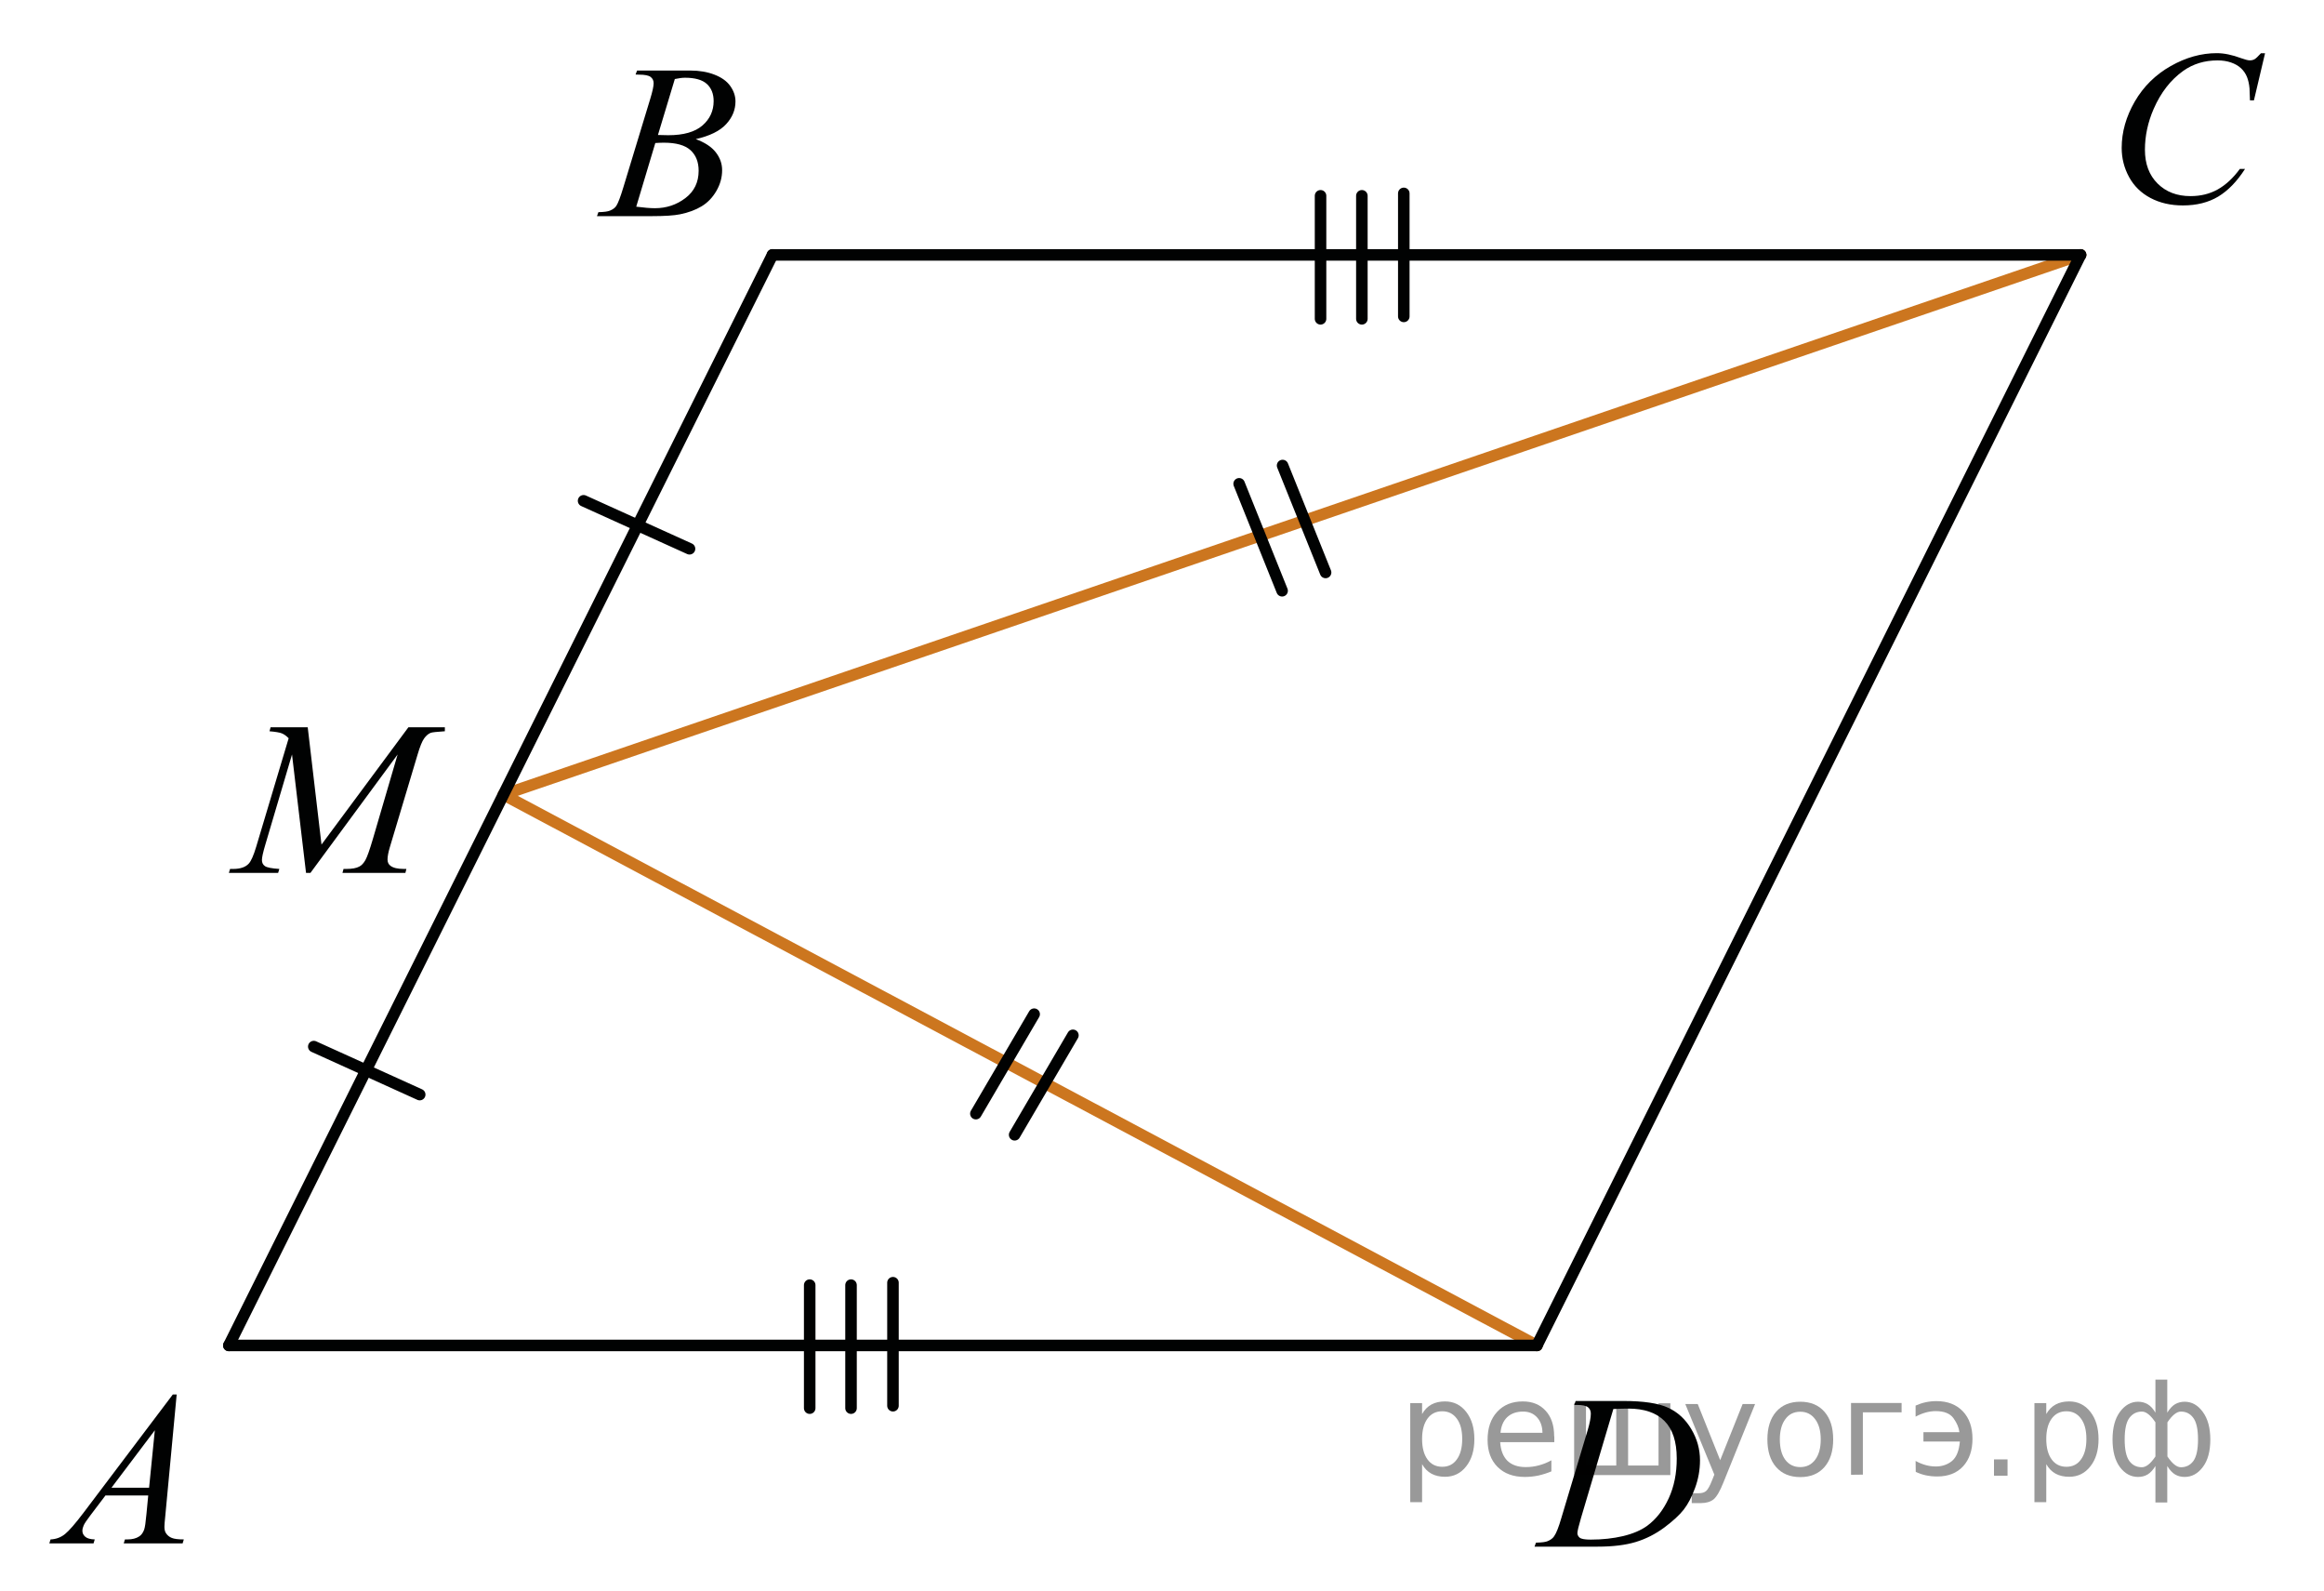 <?xml version="1.0" encoding="utf-8"?>
<!-- Generator: Adobe Illustrator 16.0.0, SVG Export Plug-In . SVG Version: 6.00 Build 0)  -->
<!DOCTYPE svg PUBLIC "-//W3C//DTD SVG 1.1//EN" "http://www.w3.org/Graphics/SVG/1.1/DTD/svg11.dtd">
<svg version="1.1" id="Слой_1" xmlns="http://www.w3.org/2000/svg" xmlns:xlink="http://www.w3.org/1999/xlink" x="0px" y="0px"
	 width="151.165px" height="103.428px" viewBox="0 0 151.165 103.428" enable-background="new 0 0 151.165 103.428"
	 xml:space="preserve">
<line fill="none" stroke="#CC761F" stroke-width="0.75" stroke-linecap="round" stroke-linejoin="round" stroke-miterlimit="8" x1="135.331" y1="16.575" x2="32.743" y2="51.675"/>
<line fill="none" stroke="#CC761F" stroke-width="0.75" stroke-linecap="round" stroke-linejoin="round" stroke-miterlimit="8" x1="32.743" y1="51.675" x2="99.97" y2="87.489"/>
<line fill="none" stroke="#010202" stroke-width="0.75" stroke-linecap="round" stroke-linejoin="round" stroke-miterlimit="8" x1="80.6" y1="31.46" x2="83.395" y2="38.415"/>
<line fill="none" stroke="#010202" stroke-width="0.75" stroke-linecap="round" stroke-linejoin="round" stroke-miterlimit="8" x1="83.426" y1="30.271" x2="86.223" y2="37.225"/>
<line fill="none" stroke="#010202" stroke-width="0.75" stroke-linecap="round" stroke-linejoin="round" stroke-miterlimit="8" x1="67.267" y1="65.948" x2="63.476" y2="72.416"/>
<line fill="none" stroke="#010202" stroke-width="0.75" stroke-linecap="round" stroke-linejoin="round" stroke-miterlimit="8" x1="69.788" y1="67.323" x2="65.997" y2="73.791"/>
<line fill="none" stroke="#010202" stroke-width="0.75" stroke-linecap="round" stroke-linejoin="round" stroke-miterlimit="8" x1="37.959" y1="32.565" x2="44.85" y2="35.685"/>
<line fill="none" stroke="#010202" stroke-width="0.75" stroke-linecap="round" stroke-linejoin="round" stroke-miterlimit="8" x1="20.41" y1="68.056" x2="27.3" y2="71.177"/>
<g>
	<path fill="none" d="M43.183,9.281c-0.153,0-0.339,0.008-0.559,0.021l-1.241,4.141c0.517,0.064,0.92,0.099,1.212,0.099
		c0.746,0,1.407-0.22,1.983-0.655c0.576-0.438,0.864-1.031,0.864-1.781c0-0.571-0.178-1.021-0.535-1.34
		C44.552,9.441,43.977,9.281,43.183,9.281z"/>
	<path fill="none" d="M44.553,5.056c-0.172,0-0.392,0.027-0.66,0.084l-1.098,3.638c0.311,0.01,0.536,0.015,0.674,0.015
		c0.995,0,1.734-0.21,2.22-0.632c0.485-0.422,0.728-0.949,0.728-1.582c0-0.479-0.148-0.854-0.445-1.121
		C45.677,5.19,45.204,5.056,44.553,5.056z"/>
	<path fill="#010202" d="M46.472,4.854c-0.457-0.177-0.977-0.267-1.56-0.267H41.44l-0.1,0.26c0.072,0.005,0.148,0.007,0.229,0.007
		c0.368,0,0.618,0.05,0.75,0.149c0.132,0.101,0.197,0.235,0.197,0.409c0,0.194-0.074,0.534-0.222,1.02l-1.743,5.732
		c-0.191,0.633-0.344,1.038-0.459,1.215c-0.082,0.131-0.218,0.234-0.409,0.313c-0.134,0.062-0.388,0.097-0.76,0.104l-0.093,0.259
		h3.564c0.833,0,1.444-0.04,1.836-0.119c0.55-0.111,1.02-0.286,1.41-0.523c0.39-0.236,0.709-0.569,0.958-0.998
		s0.373-0.877,0.373-1.349c0-0.424-0.139-0.813-0.416-1.166c-0.277-0.354-0.71-0.638-1.298-0.853
		c0.913-0.209,1.572-0.533,1.976-0.975c0.404-0.438,0.606-0.932,0.606-1.477c0-0.354-0.114-0.688-0.341-1.006
		S46.929,5.031,46.472,4.854z M45.443,11.103c0,0.75-0.288,1.343-0.864,1.78c-0.577,0.438-1.237,0.656-1.983,0.656
		c-0.292,0-0.696-0.033-1.212-0.099L42.625,9.3c0.22-0.015,0.406-0.021,0.559-0.021c0.794,0,1.369,0.161,1.725,0.482
		C45.265,10.083,45.443,10.531,45.443,11.103z M45.69,8.16c-0.486,0.421-1.226,0.632-2.22,0.632c-0.139,0-0.363-0.005-0.674-0.015
		l1.098-3.638c0.268-0.057,0.488-0.084,0.66-0.084c0.65,0,1.124,0.134,1.42,0.401c0.296,0.269,0.445,0.642,0.445,1.121
		C46.418,7.211,46.175,7.739,45.69,8.16z"/>
</g>
<path fill="#010202" d="M146.641,3.856c-0.086,0.046-0.188,0.07-0.301,0.07c-0.114,0-0.301-0.047-0.561-0.141
	c-0.587-0.22-1.115-0.328-1.589-0.328c-1.007,0-2.005,0.278-2.995,0.838c-0.988,0.56-1.769,1.327-2.337,2.305
	c-0.565,0.979-0.853,1.982-0.853,3.018c0,0.675,0.16,1.306,0.479,1.892c0.32,0.587,0.785,1.043,1.396,1.365
	c0.611,0.323,1.313,0.484,2.104,0.484c0.894,0,1.658-0.191,2.3-0.575c0.639-0.385,1.221-0.983,1.744-1.799h-0.337
	c-0.442,0.602-0.924,1.045-1.44,1.334c-0.518,0.289-1.107,0.434-1.771,0.434c-0.878,0-1.592-0.272-2.141-0.819
	s-0.822-1.279-0.822-2.196c0-0.897,0.189-1.784,0.57-2.66c0.465-1.062,1.104-1.884,1.918-2.466c0.642-0.456,1.388-0.684,2.24-0.684
	c0.319,0,0.61,0.045,0.873,0.136c0.264,0.091,0.479,0.216,0.651,0.377s0.302,0.352,0.388,0.568c0.086,0.219,0.141,0.469,0.164,0.747
	l0.028,0.769h0.258l0.724-3.064h-0.266C146.87,3.677,146.727,3.81,146.641,3.856z"/>
<g>
	<polygon fill="none" points="9.698,96.74 10.071,93.005 7.252,96.74 	"/>
	<path fill="#010202" d="M10.803,99.708c-0.072-0.099-0.108-0.239-0.108-0.427c0-0.115,0.019-0.357,0.058-0.727l0.739-7.876h-0.251
		l-5.81,7.693c-0.536,0.708-0.938,1.17-1.208,1.388c-0.271,0.216-0.583,0.33-0.936,0.345l-0.079,0.259h2.876l0.079-0.259
		c-0.287-0.009-0.493-0.066-0.617-0.174c-0.125-0.107-0.187-0.235-0.187-0.386c0-0.11,0.029-0.23,0.086-0.358
		c0.058-0.128,0.199-0.339,0.423-0.632l0.99-1.307h2.783L9.526,98.45c-0.048,0.534-0.098,0.875-0.151,1.021
		c-0.076,0.204-0.184,0.352-0.323,0.438c-0.196,0.131-0.449,0.194-0.76,0.194H8.127l-0.079,0.259h3.83l0.079-0.259
		c-0.368,0-0.63-0.032-0.786-0.099C11.017,99.943,10.894,99.844,10.803,99.708z M9.698,96.74H7.252l2.819-3.734L9.698,96.74z"/>
</g>
<g>
	<path fill="none" d="M105.924,91.595c-0.254,0-0.579,0.01-0.98,0.027l-2.104,7.087c-0.158,0.53-0.236,0.858-0.236,0.983
		c0,0.075,0.023,0.146,0.075,0.218c0.05,0.068,0.118,0.115,0.204,0.141c0.123,0.042,0.324,0.063,0.601,0.063
		c0.749,0,1.444-0.074,2.087-0.227s1.167-0.376,1.578-0.675c0.582-0.434,1.047-1.027,1.396-1.786
		c0.348-0.76,0.521-1.623,0.521-2.592c0-1.095-0.269-1.906-0.802-2.439C107.73,91.862,106.952,91.595,105.924,91.595z"/>
	<path fill="#010202" d="M108.504,91.539c-0.633-0.293-1.604-0.438-2.916-0.438h-3.101l-0.086,0.258h0.157
		c0.361,0,0.604,0.05,0.729,0.146c0.123,0.098,0.188,0.237,0.188,0.419c0,0.258-0.066,0.61-0.2,1.063l-1.718,5.727
		c-0.172,0.593-0.327,0.983-0.467,1.181c-0.09,0.136-0.23,0.241-0.422,0.32c-0.129,0.058-0.383,0.09-0.76,0.099l-0.093,0.259h4.108
		c0.992,0,1.82-0.103,2.481-0.304c0.663-0.202,1.278-0.517,1.849-0.938c0.565-0.424,0.988-0.812,1.263-1.162
		c0.274-0.352,0.521-0.818,0.737-1.402c0.216-0.584,0.324-1.188,0.324-1.807c0-0.722-0.188-1.396-0.564-2.027
		C109.639,92.296,109.137,91.832,108.504,91.539z M108.543,97.427c-0.35,0.759-0.813,1.354-1.396,1.786
		c-0.411,0.299-0.938,0.521-1.578,0.675c-0.645,0.15-1.338,0.227-2.087,0.227c-0.274,0-0.478-0.021-0.603-0.063
		c-0.086-0.023-0.152-0.07-0.203-0.141s-0.074-0.143-0.074-0.218c0-0.125,0.078-0.453,0.234-0.983l2.104-7.087
		c0.401-0.02,0.728-0.027,0.979-0.027c1.026,0,1.808,0.267,2.342,0.8c0.533,0.533,0.802,1.348,0.802,2.439
		C109.067,95.803,108.892,96.667,108.543,97.427z"/>
</g>
<line fill="none" stroke="#010202" stroke-width="0.75" stroke-linecap="round" stroke-linejoin="round" stroke-miterlimit="8" x1="14.885" y1="87.489" x2="99.97" y2="87.489"/>
<line fill="none" stroke="#010202" stroke-width="0.75" stroke-linecap="round" stroke-linejoin="round" stroke-miterlimit="8" x1="50.245" y1="16.575" x2="135.331" y2="16.575"/>
<line fill="none" stroke="#010202" stroke-width="0.75" stroke-linecap="round" stroke-linejoin="round" stroke-miterlimit="8" x1="50.245" y1="16.575" x2="14.885" y2="87.489"/>
<line fill="none" stroke="#010202" stroke-width="0.75" stroke-linecap="round" stroke-linejoin="round" stroke-miterlimit="8" x1="99.97" y1="87.489" x2="135.331" y2="16.575"/>
<path fill="#010202" d="M20.912,54.919l-0.896-7.625H17.6l-0.07,0.258c0.387,0.033,0.652,0.077,0.795,0.134
	c0.145,0.056,0.295,0.163,0.451,0.32l-2.113,7.06c-0.168,0.559-0.328,0.922-0.48,1.089c-0.211,0.233-0.553,0.349-1.025,0.349h-0.193
	l-0.078,0.259h3.203l0.08-0.259c-0.498-0.032-0.811-0.094-0.938-0.185c-0.131-0.091-0.195-0.222-0.195-0.396
	c0-0.173,0.074-0.507,0.223-1.005l1.734-5.857l0.912,7.702h0.285l5.672-7.702l-1.607,5.487c-0.209,0.712-0.373,1.173-0.488,1.379
	c-0.117,0.207-0.25,0.349-0.398,0.423c-0.191,0.103-0.469,0.153-0.832,0.153h-0.193l-0.07,0.259h4.094l0.064-0.259h-0.174
	c-0.393,0-0.678-0.066-0.859-0.203c-0.129-0.093-0.193-0.229-0.193-0.411c0-0.2,0.053-0.476,0.158-0.824l1.799-6.005
	c0.152-0.518,0.295-0.866,0.426-1.047c0.133-0.183,0.277-0.303,0.436-0.363c0.09-0.033,0.395-0.065,0.91-0.099v-0.257h-2.373
	L20.912,54.919z"/>
<line fill="none" stroke="#010202" stroke-width="0.75" stroke-linecap="round" stroke-linejoin="round" stroke-miterlimit="8" x1="85.895" y1="20.732" x2="85.895" y2="12.732"/>
<line fill="none" stroke="#010202" stroke-width="0.75" stroke-linecap="round" stroke-linejoin="round" stroke-miterlimit="8" x1="88.583" y1="20.732" x2="88.583" y2="12.732"/>
<line fill="none" stroke="#010202" stroke-width="0.75" stroke-linecap="round" stroke-linejoin="round" stroke-miterlimit="8" x1="91.31" y1="20.575" x2="91.31" y2="12.575"/>
<line fill="none" stroke="#010202" stroke-width="0.75" stroke-linecap="round" stroke-linejoin="round" stroke-miterlimit="8" x1="52.667" y1="91.567" x2="52.667" y2="83.567"/>
<line fill="none" stroke="#010202" stroke-width="0.75" stroke-linecap="round" stroke-linejoin="round" stroke-miterlimit="8" x1="55.355" y1="91.567" x2="55.355" y2="83.567"/>
<line fill="none" stroke="#010202" stroke-width="0.75" stroke-linecap="round" stroke-linejoin="round" stroke-miterlimit="8" x1="58.083" y1="91.41" x2="58.083" y2="83.41"/>
<g style="stroke:none;fill:#000;fill-opacity:0.40"><path d="m 92.5,95.2 v 2.48 h -0.77 v -6.44 h 0.77 v 0.71 q 0.24,-0.42 0.61,-0.62 0.37,-0.20 0.88,-0.20 0.85,0 1.38,0.68 0.53,0.68 0.53,1.77 0,1.10 -0.53,1.77 -0.53,0.68 -1.38,0.68 -0.51,0 -0.88,-0.20 -0.37,-0.20 -0.61,-0.62 z m 2.61,-1.63 q 0,-0.85 -0.35,-1.32 -0.35,-0.48 -0.95,-0.48 -0.61,0 -0.96,0.48 -0.35,0.48 -0.35,1.32 0,0.85 0.35,1.33 0.35,0.48 0.96,0.48 0.61,0 0.95,-0.48 0.35,-0.48 0.35,-1.33 z"/><path d="m 101.1,93.4 v 0.38 h -3.52 q 0.05,0.79 0.47,1.21 0.43,0.41 1.19,0.41 0.44,0 0.85,-0.11 0.42,-0.11 0.82,-0.33 v 0.72 q -0.41,0.17 -0.85,0.27 -0.43,0.09 -0.88,0.09 -1.12,0 -1.77,-0.65 -0.65,-0.65 -0.65,-1.76 0,-1.15 0.62,-1.82 0.62,-0.68 1.67,-0.68 0.94,0 1.49,0.61 0.55,0.60 0.55,1.65 z m -0.77,-0.23 q -0.01,-0.63 -0.35,-1.00 -0.34,-0.38 -0.91,-0.38 -0.64,0 -1.03,0.36 -0.38,0.36 -0.44,1.02 z"/><path d="m 105.9,95.3 h 1.98 v -4.05 h 0.77 v 4.67 h -6.26 v -4.67 h 0.77 v 4.05 h 1.97 v -4.05 h 0.77 z"/><path d="m 112.1,96.4 q -0.33,0.83 -0.63,1.09 -0.31,0.25 -0.82,0.25 h -0.61 v -0.64 h 0.45 q 0.32,0 0.49,-0.15 0.17,-0.15 0.39,-0.71 l 0.14,-0.35 -1.89,-4.59 h 0.81 l 1.46,3.65 1.46,-3.65 h 0.81 z"/><path d="m 117.1,91.8 q -0.62,0 -0.97,0.48 -0.36,0.48 -0.36,1.32 0,0.84 0.35,1.32 0.36,0.48 0.98,0.48 0.61,0 0.97,-0.48 0.36,-0.48 0.36,-1.32 0,-0.83 -0.36,-1.31 -0.36,-0.49 -0.97,-0.49 z m 0,-0.65 q 1,0 1.57,0.65 0.57,0.65 0.57,1.80 0,1.15 -0.57,1.80 -0.57,0.65 -1.57,0.65 -1.00,0 -1.57,-0.65 -0.57,-0.65 -0.57,-1.80 0,-1.15 0.57,-1.80 0.57,-0.65 1.57,-0.65 z"/><path d="m 120.4,95.9 v -4.67 h 3.29 v 0.61 h -2.52 v 4.05 z"/><path d="m 124.6,95.0 q 0.66,0.36 1.31,0.36 0.61,0 1.05,-0.35 0.44,-0.36 0.52,-1.27 h -2.37 v -0.61 h 2.34 q -0.05,-0.44 -0.38,-0.90 -0.33,-0.47 -1.16,-0.47 -0.64,0 -1.31,0.36 v -0.72 q 0.65,-0.29 1.35,-0.29 1.09,0 1.72,0.66 0.63,0.66 0.63,1.79 0,1.12 -0.61,1.79 -0.61,0.66 -1.68,0.66 -0.79,0 -1.40,-0.30 z"/><path d="m 129.7,94.9 h 0.88 v 1.06 h -0.88 z"/><path d="m 133.1,95.2 v 2.48 h -0.77 v -6.44 h 0.77 v 0.71 q 0.24,-0.42 0.61,-0.62 0.37,-0.20 0.88,-0.20 0.85,0 1.38,0.68 0.53,0.68 0.53,1.77 0,1.10 -0.53,1.77 -0.53,0.68 -1.38,0.68 -0.51,0 -0.88,-0.20 -0.37,-0.20 -0.61,-0.62 z m 2.61,-1.63 q 0,-0.85 -0.35,-1.32 -0.35,-0.48 -0.95,-0.48 -0.61,0 -0.96,0.48 -0.35,0.48 -0.35,1.32 0,0.85 0.35,1.33 0.35,0.48 0.96,0.48 0.61,0 0.95,-0.48 0.35,-0.48 0.35,-1.33 z"/><path d="m 138.2,93.6 q 0,0.98 0.30,1.40 0.30,0.41 0.82,0.41 0.41,0 0.88,-0.70 v -2.22 q -0.47,-0.70 -0.88,-0.70 -0.51,0 -0.82,0.42 -0.30,0.41 -0.30,1.39 z m 2,4.10 v -2.37 q -0.24,0.39 -0.51,0.55 -0.27,0.16 -0.62,0.16 -0.70,0 -1.18,-0.64 -0.48,-0.65 -0.48,-1.79 0,-1.15 0.48,-1.80 0.49,-0.66 1.18,-0.66 0.35,0 0.62,0.16 0.28,0.16 0.51,0.55 v -2.15 h 0.77 v 2.15 q 0.24,-0.39 0.51,-0.55 0.28,-0.16 0.62,-0.16 0.70,0 1.18,0.66 0.49,0.66 0.49,1.80 0,1.15 -0.49,1.79 -0.48,0.64 -1.18,0.64 -0.35,0 -0.62,-0.16 -0.27,-0.16 -0.51,-0.55 v 2.37 z m 2.77,-4.10 q 0,-0.98 -0.30,-1.39 -0.30,-0.42 -0.81,-0.42 -0.41,0 -0.88,0.70 v 2.22 q 0.47,0.70 0.88,0.70 0.51,0 0.81,-0.41 0.30,-0.42 0.30,-1.40 z"/></g></svg>

<!--File created and owned by https://sdamgia.ru. Copying is prohibited. All rights reserved.-->
